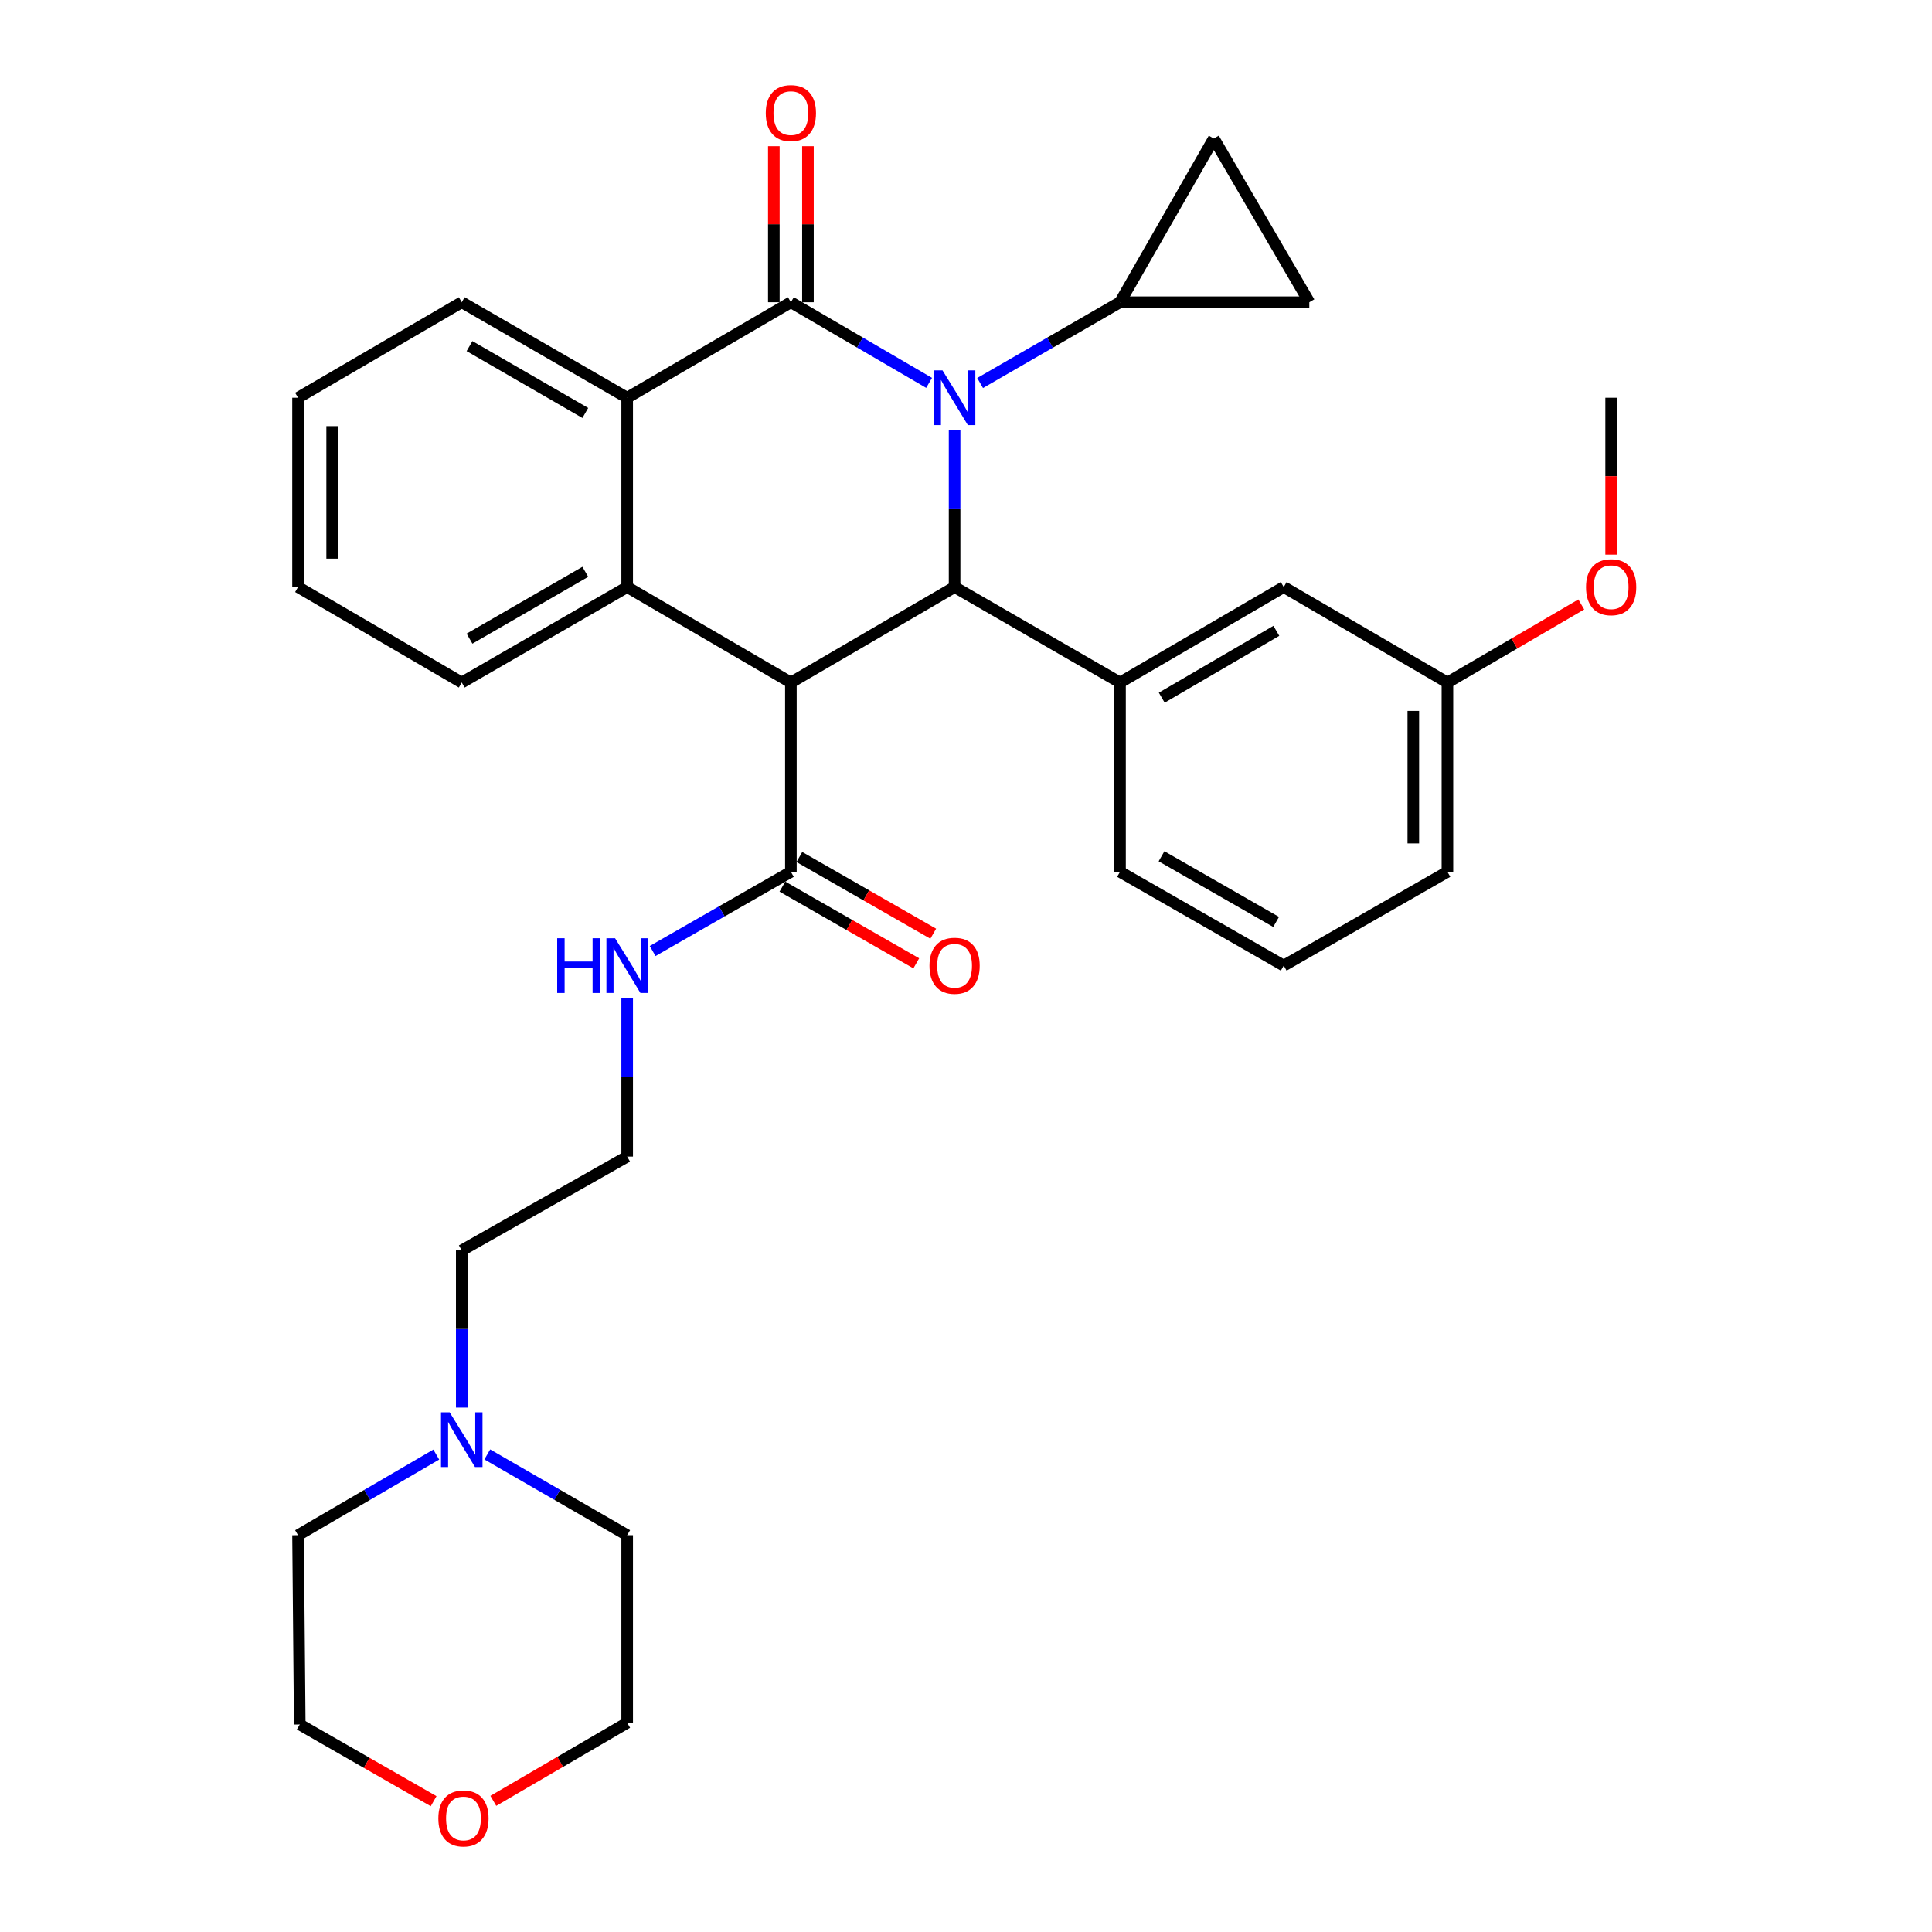 <?xml version='1.0' encoding='iso-8859-1'?>
<svg version='1.1' baseProfile='full'
              xmlns='http://www.w3.org/2000/svg'
                      xmlns:rdkit='http://www.rdkit.org/xml'
                      xmlns:xlink='http://www.w3.org/1999/xlink'
                  xml:space='preserve'
width='1000px' height='1000px' viewBox='0 0 1000 1000'>
<!-- END OF HEADER -->
<rect style='opacity:1.0;fill:#FFFFFF;stroke:none' width='1000' height='1000' x='0' y='0'> </rect>
<path class='bond-0' d='M 155.151,892.59 L 189.799,912.441' style='fill:none;fill-rule:evenodd;stroke:#000000;stroke-width:6px;stroke-linecap:butt;stroke-linejoin:miter;stroke-opacity:1' />
<path class='bond-0' d='M 189.799,912.441 L 224.446,932.291' style='fill:none;fill-rule:evenodd;stroke:#FF0000;stroke-width:6px;stroke-linecap:butt;stroke-linejoin:miter;stroke-opacity:1' />
<path class='bond-1' d='M 155.151,892.59 L 154.268,794.611' style='fill:none;fill-rule:evenodd;stroke:#000000;stroke-width:6px;stroke-linecap:butt;stroke-linejoin:miter;stroke-opacity:1' />
<path class='bond-2' d='M 404.971,458.912 L 439.618,478.763' style='fill:none;fill-rule:evenodd;stroke:#000000;stroke-width:6px;stroke-linecap:butt;stroke-linejoin:miter;stroke-opacity:1' />
<path class='bond-2' d='M 439.618,478.763 L 474.265,498.614' style='fill:none;fill-rule:evenodd;stroke:#FF0000;stroke-width:6px;stroke-linecap:butt;stroke-linejoin:miter;stroke-opacity:1' />
<path class='bond-2' d='M 413.749,443.591 L 448.396,463.442' style='fill:none;fill-rule:evenodd;stroke:#000000;stroke-width:6px;stroke-linecap:butt;stroke-linejoin:miter;stroke-opacity:1' />
<path class='bond-2' d='M 448.396,463.442 L 483.043,483.293' style='fill:none;fill-rule:evenodd;stroke:#FF0000;stroke-width:6px;stroke-linecap:butt;stroke-linejoin:miter;stroke-opacity:1' />
<path class='bond-3' d='M 409.36,451.252 L 373.582,471.75' style='fill:none;fill-rule:evenodd;stroke:#000000;stroke-width:6px;stroke-linecap:butt;stroke-linejoin:miter;stroke-opacity:1' />
<path class='bond-3' d='M 373.582,471.75 L 337.805,492.248' style='fill:none;fill-rule:evenodd;stroke:#0000FF;stroke-width:6px;stroke-linecap:butt;stroke-linejoin:miter;stroke-opacity:1' />
<path class='bond-4' d='M 409.36,451.252 L 409.36,353.273' style='fill:none;fill-rule:evenodd;stroke:#000000;stroke-width:6px;stroke-linecap:butt;stroke-linejoin:miter;stroke-opacity:1' />
<path class='bond-5' d='M 324.623,516.432 L 324.623,557.547' style='fill:none;fill-rule:evenodd;stroke:#0000FF;stroke-width:6px;stroke-linecap:butt;stroke-linejoin:miter;stroke-opacity:1' />
<path class='bond-5' d='M 324.623,557.547 L 324.623,598.662' style='fill:none;fill-rule:evenodd;stroke:#000000;stroke-width:6px;stroke-linecap:butt;stroke-linejoin:miter;stroke-opacity:1' />
<path class='bond-6' d='M 255.34,932.124 L 289.982,911.916' style='fill:none;fill-rule:evenodd;stroke:#FF0000;stroke-width:6px;stroke-linecap:butt;stroke-linejoin:miter;stroke-opacity:1' />
<path class='bond-6' d='M 289.982,911.916 L 324.623,891.707' style='fill:none;fill-rule:evenodd;stroke:#000000;stroke-width:6px;stroke-linecap:butt;stroke-linejoin:miter;stroke-opacity:1' />
<path class='bond-7' d='M 324.623,205.872 L 409.36,156.441' style='fill:none;fill-rule:evenodd;stroke:#000000;stroke-width:6px;stroke-linecap:butt;stroke-linejoin:miter;stroke-opacity:1' />
<path class='bond-8' d='M 324.623,205.872 L 324.623,303.852' style='fill:none;fill-rule:evenodd;stroke:#000000;stroke-width:6px;stroke-linecap:butt;stroke-linejoin:miter;stroke-opacity:1' />
<path class='bond-9' d='M 324.623,205.872 L 239.004,156.441' style='fill:none;fill-rule:evenodd;stroke:#000000;stroke-width:6px;stroke-linecap:butt;stroke-linejoin:miter;stroke-opacity:1' />
<path class='bond-9' d='M 302.952,213.75 L 243.019,179.148' style='fill:none;fill-rule:evenodd;stroke:#000000;stroke-width:6px;stroke-linecap:butt;stroke-linejoin:miter;stroke-opacity:1' />
<path class='bond-10' d='M 324.623,303.852 L 409.36,353.273' style='fill:none;fill-rule:evenodd;stroke:#000000;stroke-width:6px;stroke-linecap:butt;stroke-linejoin:miter;stroke-opacity:1' />
<path class='bond-11' d='M 324.623,303.852 L 239.004,353.273' style='fill:none;fill-rule:evenodd;stroke:#000000;stroke-width:6px;stroke-linecap:butt;stroke-linejoin:miter;stroke-opacity:1' />
<path class='bond-11' d='M 302.953,295.972 L 243.02,330.567' style='fill:none;fill-rule:evenodd;stroke:#000000;stroke-width:6px;stroke-linecap:butt;stroke-linejoin:miter;stroke-opacity:1' />
<path class='bond-12' d='M 239.004,156.441 L 154.268,205.872' style='fill:none;fill-rule:evenodd;stroke:#000000;stroke-width:6px;stroke-linecap:butt;stroke-linejoin:miter;stroke-opacity:1' />
<path class='bond-13' d='M 494.096,303.852 L 409.36,353.273' style='fill:none;fill-rule:evenodd;stroke:#000000;stroke-width:6px;stroke-linecap:butt;stroke-linejoin:miter;stroke-opacity:1' />
<path class='bond-14' d='M 494.096,303.852 L 494.096,263.167' style='fill:none;fill-rule:evenodd;stroke:#000000;stroke-width:6px;stroke-linecap:butt;stroke-linejoin:miter;stroke-opacity:1' />
<path class='bond-14' d='M 494.096,263.167 L 494.096,222.482' style='fill:none;fill-rule:evenodd;stroke:#0000FF;stroke-width:6px;stroke-linecap:butt;stroke-linejoin:miter;stroke-opacity:1' />
<path class='bond-15' d='M 494.096,303.852 L 579.715,353.273' style='fill:none;fill-rule:evenodd;stroke:#000000;stroke-width:6px;stroke-linecap:butt;stroke-linejoin:miter;stroke-opacity:1' />
<path class='bond-16' d='M 239.004,353.273 L 154.268,303.852' style='fill:none;fill-rule:evenodd;stroke:#000000;stroke-width:6px;stroke-linecap:butt;stroke-linejoin:miter;stroke-opacity:1' />
<path class='bond-17' d='M 154.268,205.872 L 154.268,303.852' style='fill:none;fill-rule:evenodd;stroke:#000000;stroke-width:6px;stroke-linecap:butt;stroke-linejoin:miter;stroke-opacity:1' />
<path class='bond-17' d='M 171.926,220.569 L 171.926,289.155' style='fill:none;fill-rule:evenodd;stroke:#000000;stroke-width:6px;stroke-linecap:butt;stroke-linejoin:miter;stroke-opacity:1' />
<path class='bond-18' d='M 409.36,156.441 L 445.131,177.309' style='fill:none;fill-rule:evenodd;stroke:#000000;stroke-width:6px;stroke-linecap:butt;stroke-linejoin:miter;stroke-opacity:1' />
<path class='bond-18' d='M 445.131,177.309 L 480.903,198.176' style='fill:none;fill-rule:evenodd;stroke:#0000FF;stroke-width:6px;stroke-linecap:butt;stroke-linejoin:miter;stroke-opacity:1' />
<path class='bond-19' d='M 418.188,156.441 L 418.188,116.056' style='fill:none;fill-rule:evenodd;stroke:#000000;stroke-width:6px;stroke-linecap:butt;stroke-linejoin:miter;stroke-opacity:1' />
<path class='bond-19' d='M 418.188,116.056 L 418.188,75.671' style='fill:none;fill-rule:evenodd;stroke:#FF0000;stroke-width:6px;stroke-linecap:butt;stroke-linejoin:miter;stroke-opacity:1' />
<path class='bond-19' d='M 400.531,156.441 L 400.531,116.056' style='fill:none;fill-rule:evenodd;stroke:#000000;stroke-width:6px;stroke-linecap:butt;stroke-linejoin:miter;stroke-opacity:1' />
<path class='bond-19' d='M 400.531,116.056 L 400.531,75.671' style='fill:none;fill-rule:evenodd;stroke:#FF0000;stroke-width:6px;stroke-linecap:butt;stroke-linejoin:miter;stroke-opacity:1' />
<path class='bond-20' d='M 507.307,198.245 L 543.511,177.343' style='fill:none;fill-rule:evenodd;stroke:#0000FF;stroke-width:6px;stroke-linecap:butt;stroke-linejoin:miter;stroke-opacity:1' />
<path class='bond-20' d='M 543.511,177.343 L 579.715,156.441' style='fill:none;fill-rule:evenodd;stroke:#000000;stroke-width:6px;stroke-linecap:butt;stroke-linejoin:miter;stroke-opacity:1' />
<path class='bond-21' d='M 579.715,353.273 L 664.451,303.852' style='fill:none;fill-rule:evenodd;stroke:#000000;stroke-width:6px;stroke-linecap:butt;stroke-linejoin:miter;stroke-opacity:1' />
<path class='bond-21' d='M 601.321,361.112 L 660.636,326.517' style='fill:none;fill-rule:evenodd;stroke:#000000;stroke-width:6px;stroke-linecap:butt;stroke-linejoin:miter;stroke-opacity:1' />
<path class='bond-22' d='M 579.715,353.273 L 579.715,451.252' style='fill:none;fill-rule:evenodd;stroke:#000000;stroke-width:6px;stroke-linecap:butt;stroke-linejoin:miter;stroke-opacity:1' />
<path class='bond-23' d='M 664.451,303.852 L 749.187,353.273' style='fill:none;fill-rule:evenodd;stroke:#000000;stroke-width:6px;stroke-linecap:butt;stroke-linejoin:miter;stroke-opacity:1' />
<path class='bond-24' d='M 579.715,451.252 L 664.451,499.8' style='fill:none;fill-rule:evenodd;stroke:#000000;stroke-width:6px;stroke-linecap:butt;stroke-linejoin:miter;stroke-opacity:1' />
<path class='bond-24' d='M 601.203,443.213 L 660.518,477.197' style='fill:none;fill-rule:evenodd;stroke:#000000;stroke-width:6px;stroke-linecap:butt;stroke-linejoin:miter;stroke-opacity:1' />
<path class='bond-25' d='M 749.187,353.273 L 749.187,451.252' style='fill:none;fill-rule:evenodd;stroke:#000000;stroke-width:6px;stroke-linecap:butt;stroke-linejoin:miter;stroke-opacity:1' />
<path class='bond-25' d='M 731.53,367.97 L 731.53,436.555' style='fill:none;fill-rule:evenodd;stroke:#000000;stroke-width:6px;stroke-linecap:butt;stroke-linejoin:miter;stroke-opacity:1' />
<path class='bond-26' d='M 749.187,353.273 L 783.829,333.068' style='fill:none;fill-rule:evenodd;stroke:#000000;stroke-width:6px;stroke-linecap:butt;stroke-linejoin:miter;stroke-opacity:1' />
<path class='bond-26' d='M 783.829,333.068 L 818.471,312.864' style='fill:none;fill-rule:evenodd;stroke:#FF0000;stroke-width:6px;stroke-linecap:butt;stroke-linejoin:miter;stroke-opacity:1' />
<path class='bond-27' d='M 664.451,499.8 L 749.187,451.252' style='fill:none;fill-rule:evenodd;stroke:#000000;stroke-width:6px;stroke-linecap:butt;stroke-linejoin:miter;stroke-opacity:1' />
<path class='bond-28' d='M 628.263,71.705 L 579.715,156.441' style='fill:none;fill-rule:evenodd;stroke:#000000;stroke-width:6px;stroke-linecap:butt;stroke-linejoin:miter;stroke-opacity:1' />
<path class='bond-29' d='M 628.263,71.705 L 677.694,156.441' style='fill:none;fill-rule:evenodd;stroke:#000000;stroke-width:6px;stroke-linecap:butt;stroke-linejoin:miter;stroke-opacity:1' />
<path class='bond-30' d='M 579.715,156.441 L 677.694,156.441' style='fill:none;fill-rule:evenodd;stroke:#000000;stroke-width:6px;stroke-linecap:butt;stroke-linejoin:miter;stroke-opacity:1' />
<path class='bond-31' d='M 833.923,205.872 L 833.923,246.477' style='fill:none;fill-rule:evenodd;stroke:#000000;stroke-width:6px;stroke-linecap:butt;stroke-linejoin:miter;stroke-opacity:1' />
<path class='bond-31' d='M 833.923,246.477 L 833.923,287.082' style='fill:none;fill-rule:evenodd;stroke:#FF0000;stroke-width:6px;stroke-linecap:butt;stroke-linejoin:miter;stroke-opacity:1' />
<path class='bond-32' d='M 324.623,891.707 L 324.623,794.611' style='fill:none;fill-rule:evenodd;stroke:#000000;stroke-width:6px;stroke-linecap:butt;stroke-linejoin:miter;stroke-opacity:1' />
<path class='bond-33' d='M 324.623,794.611 L 288.42,773.709' style='fill:none;fill-rule:evenodd;stroke:#000000;stroke-width:6px;stroke-linecap:butt;stroke-linejoin:miter;stroke-opacity:1' />
<path class='bond-33' d='M 288.42,773.709 L 252.216,752.807' style='fill:none;fill-rule:evenodd;stroke:#0000FF;stroke-width:6px;stroke-linecap:butt;stroke-linejoin:miter;stroke-opacity:1' />
<path class='bond-34' d='M 225.812,752.876 L 190.04,773.743' style='fill:none;fill-rule:evenodd;stroke:#0000FF;stroke-width:6px;stroke-linecap:butt;stroke-linejoin:miter;stroke-opacity:1' />
<path class='bond-34' d='M 190.04,773.743 L 154.268,794.611' style='fill:none;fill-rule:evenodd;stroke:#000000;stroke-width:6px;stroke-linecap:butt;stroke-linejoin:miter;stroke-opacity:1' />
<path class='bond-35' d='M 239.004,728.571 L 239.004,687.891' style='fill:none;fill-rule:evenodd;stroke:#0000FF;stroke-width:6px;stroke-linecap:butt;stroke-linejoin:miter;stroke-opacity:1' />
<path class='bond-35' d='M 239.004,687.891 L 239.004,647.21' style='fill:none;fill-rule:evenodd;stroke:#000000;stroke-width:6px;stroke-linecap:butt;stroke-linejoin:miter;stroke-opacity:1' />
<path class='bond-36' d='M 239.004,647.21 L 324.623,598.662' style='fill:none;fill-rule:evenodd;stroke:#000000;stroke-width:6px;stroke-linecap:butt;stroke-linejoin:miter;stroke-opacity:1' />
<path  class='atom-2' d='M 481.096 499.88
Q 481.096 493.08, 484.456 489.28
Q 487.816 485.48, 494.096 485.48
Q 500.376 485.48, 503.736 489.28
Q 507.096 493.08, 507.096 499.88
Q 507.096 506.76, 503.696 510.68
Q 500.296 514.56, 494.096 514.56
Q 487.856 514.56, 484.456 510.68
Q 481.096 506.8, 481.096 499.88
M 494.096 511.36
Q 498.416 511.36, 500.736 508.48
Q 503.096 505.56, 503.096 499.88
Q 503.096 494.32, 500.736 491.52
Q 498.416 488.68, 494.096 488.68
Q 489.776 488.68, 487.416 491.48
Q 485.096 494.28, 485.096 499.88
Q 485.096 505.6, 487.416 508.48
Q 489.776 511.36, 494.096 511.36
' fill='#FF0000'/>
<path  class='atom-3' d='M 288.403 485.64
L 292.243 485.64
L 292.243 497.68
L 306.723 497.68
L 306.723 485.64
L 310.563 485.64
L 310.563 513.96
L 306.723 513.96
L 306.723 500.88
L 292.243 500.88
L 292.243 513.96
L 288.403 513.96
L 288.403 485.64
' fill='#0000FF'/>
<path  class='atom-3' d='M 318.363 485.64
L 327.643 500.64
Q 328.563 502.12, 330.043 504.8
Q 331.523 507.48, 331.603 507.64
L 331.603 485.64
L 335.363 485.64
L 335.363 513.96
L 331.483 513.96
L 321.523 497.56
Q 320.363 495.64, 319.123 493.44
Q 317.923 491.24, 317.563 490.56
L 317.563 513.96
L 313.883 513.96
L 313.883 485.64
L 318.363 485.64
' fill='#0000FF'/>
<path  class='atom-4' d='M 226.887 941.218
Q 226.887 934.418, 230.247 930.618
Q 233.607 926.818, 239.887 926.818
Q 246.167 926.818, 249.527 930.618
Q 252.887 934.418, 252.887 941.218
Q 252.887 948.098, 249.487 952.018
Q 246.087 955.898, 239.887 955.898
Q 233.647 955.898, 230.247 952.018
Q 226.887 948.138, 226.887 941.218
M 239.887 952.698
Q 244.207 952.698, 246.527 949.818
Q 248.887 946.898, 248.887 941.218
Q 248.887 935.658, 246.527 932.858
Q 244.207 930.018, 239.887 930.018
Q 235.567 930.018, 233.207 932.818
Q 230.887 935.618, 230.887 941.218
Q 230.887 946.938, 233.207 949.818
Q 235.567 952.698, 239.887 952.698
' fill='#FF0000'/>
<path  class='atom-14' d='M 487.836 191.712
L 497.116 206.712
Q 498.036 208.192, 499.516 210.872
Q 500.996 213.552, 501.076 213.712
L 501.076 191.712
L 504.836 191.712
L 504.836 220.032
L 500.956 220.032
L 490.996 203.632
Q 489.836 201.712, 488.596 199.512
Q 487.396 197.312, 487.036 196.632
L 487.036 220.032
L 483.356 220.032
L 483.356 191.712
L 487.836 191.712
' fill='#0000FF'/>
<path  class='atom-19' d='M 396.36 58.542
Q 396.36 51.742, 399.72 47.942
Q 403.08 44.142, 409.36 44.142
Q 415.64 44.142, 419 47.942
Q 422.36 51.742, 422.36 58.542
Q 422.36 65.422, 418.96 69.342
Q 415.56 73.222, 409.36 73.222
Q 403.12 73.222, 399.72 69.342
Q 396.36 65.462, 396.36 58.542
M 409.36 70.022
Q 413.68 70.022, 416 67.142
Q 418.36 64.222, 418.36 58.542
Q 418.36 52.982, 416 50.182
Q 413.68 47.342, 409.36 47.342
Q 405.04 47.342, 402.68 50.142
Q 400.36 52.942, 400.36 58.542
Q 400.36 64.262, 402.68 67.142
Q 405.04 70.022, 409.36 70.022
' fill='#FF0000'/>
<path  class='atom-26' d='M 820.923 303.932
Q 820.923 297.132, 824.283 293.332
Q 827.643 289.532, 833.923 289.532
Q 840.203 289.532, 843.563 293.332
Q 846.923 297.132, 846.923 303.932
Q 846.923 310.812, 843.523 314.732
Q 840.123 318.612, 833.923 318.612
Q 827.683 318.612, 824.283 314.732
Q 820.923 310.852, 820.923 303.932
M 833.923 315.412
Q 838.243 315.412, 840.563 312.532
Q 842.923 309.612, 842.923 303.932
Q 842.923 298.372, 840.563 295.572
Q 838.243 292.732, 833.923 292.732
Q 829.603 292.732, 827.243 295.532
Q 824.923 298.332, 824.923 303.932
Q 824.923 309.652, 827.243 312.532
Q 829.603 315.412, 833.923 315.412
' fill='#FF0000'/>
<path  class='atom-29' d='M 232.744 731.02
L 242.024 746.02
Q 242.944 747.5, 244.424 750.18
Q 245.904 752.86, 245.984 753.02
L 245.984 731.02
L 249.744 731.02
L 249.744 759.34
L 245.864 759.34
L 235.904 742.94
Q 234.744 741.02, 233.504 738.82
Q 232.304 736.62, 231.944 735.94
L 231.944 759.34
L 228.264 759.34
L 228.264 731.02
L 232.744 731.02
' fill='#0000FF'/>
</svg>
